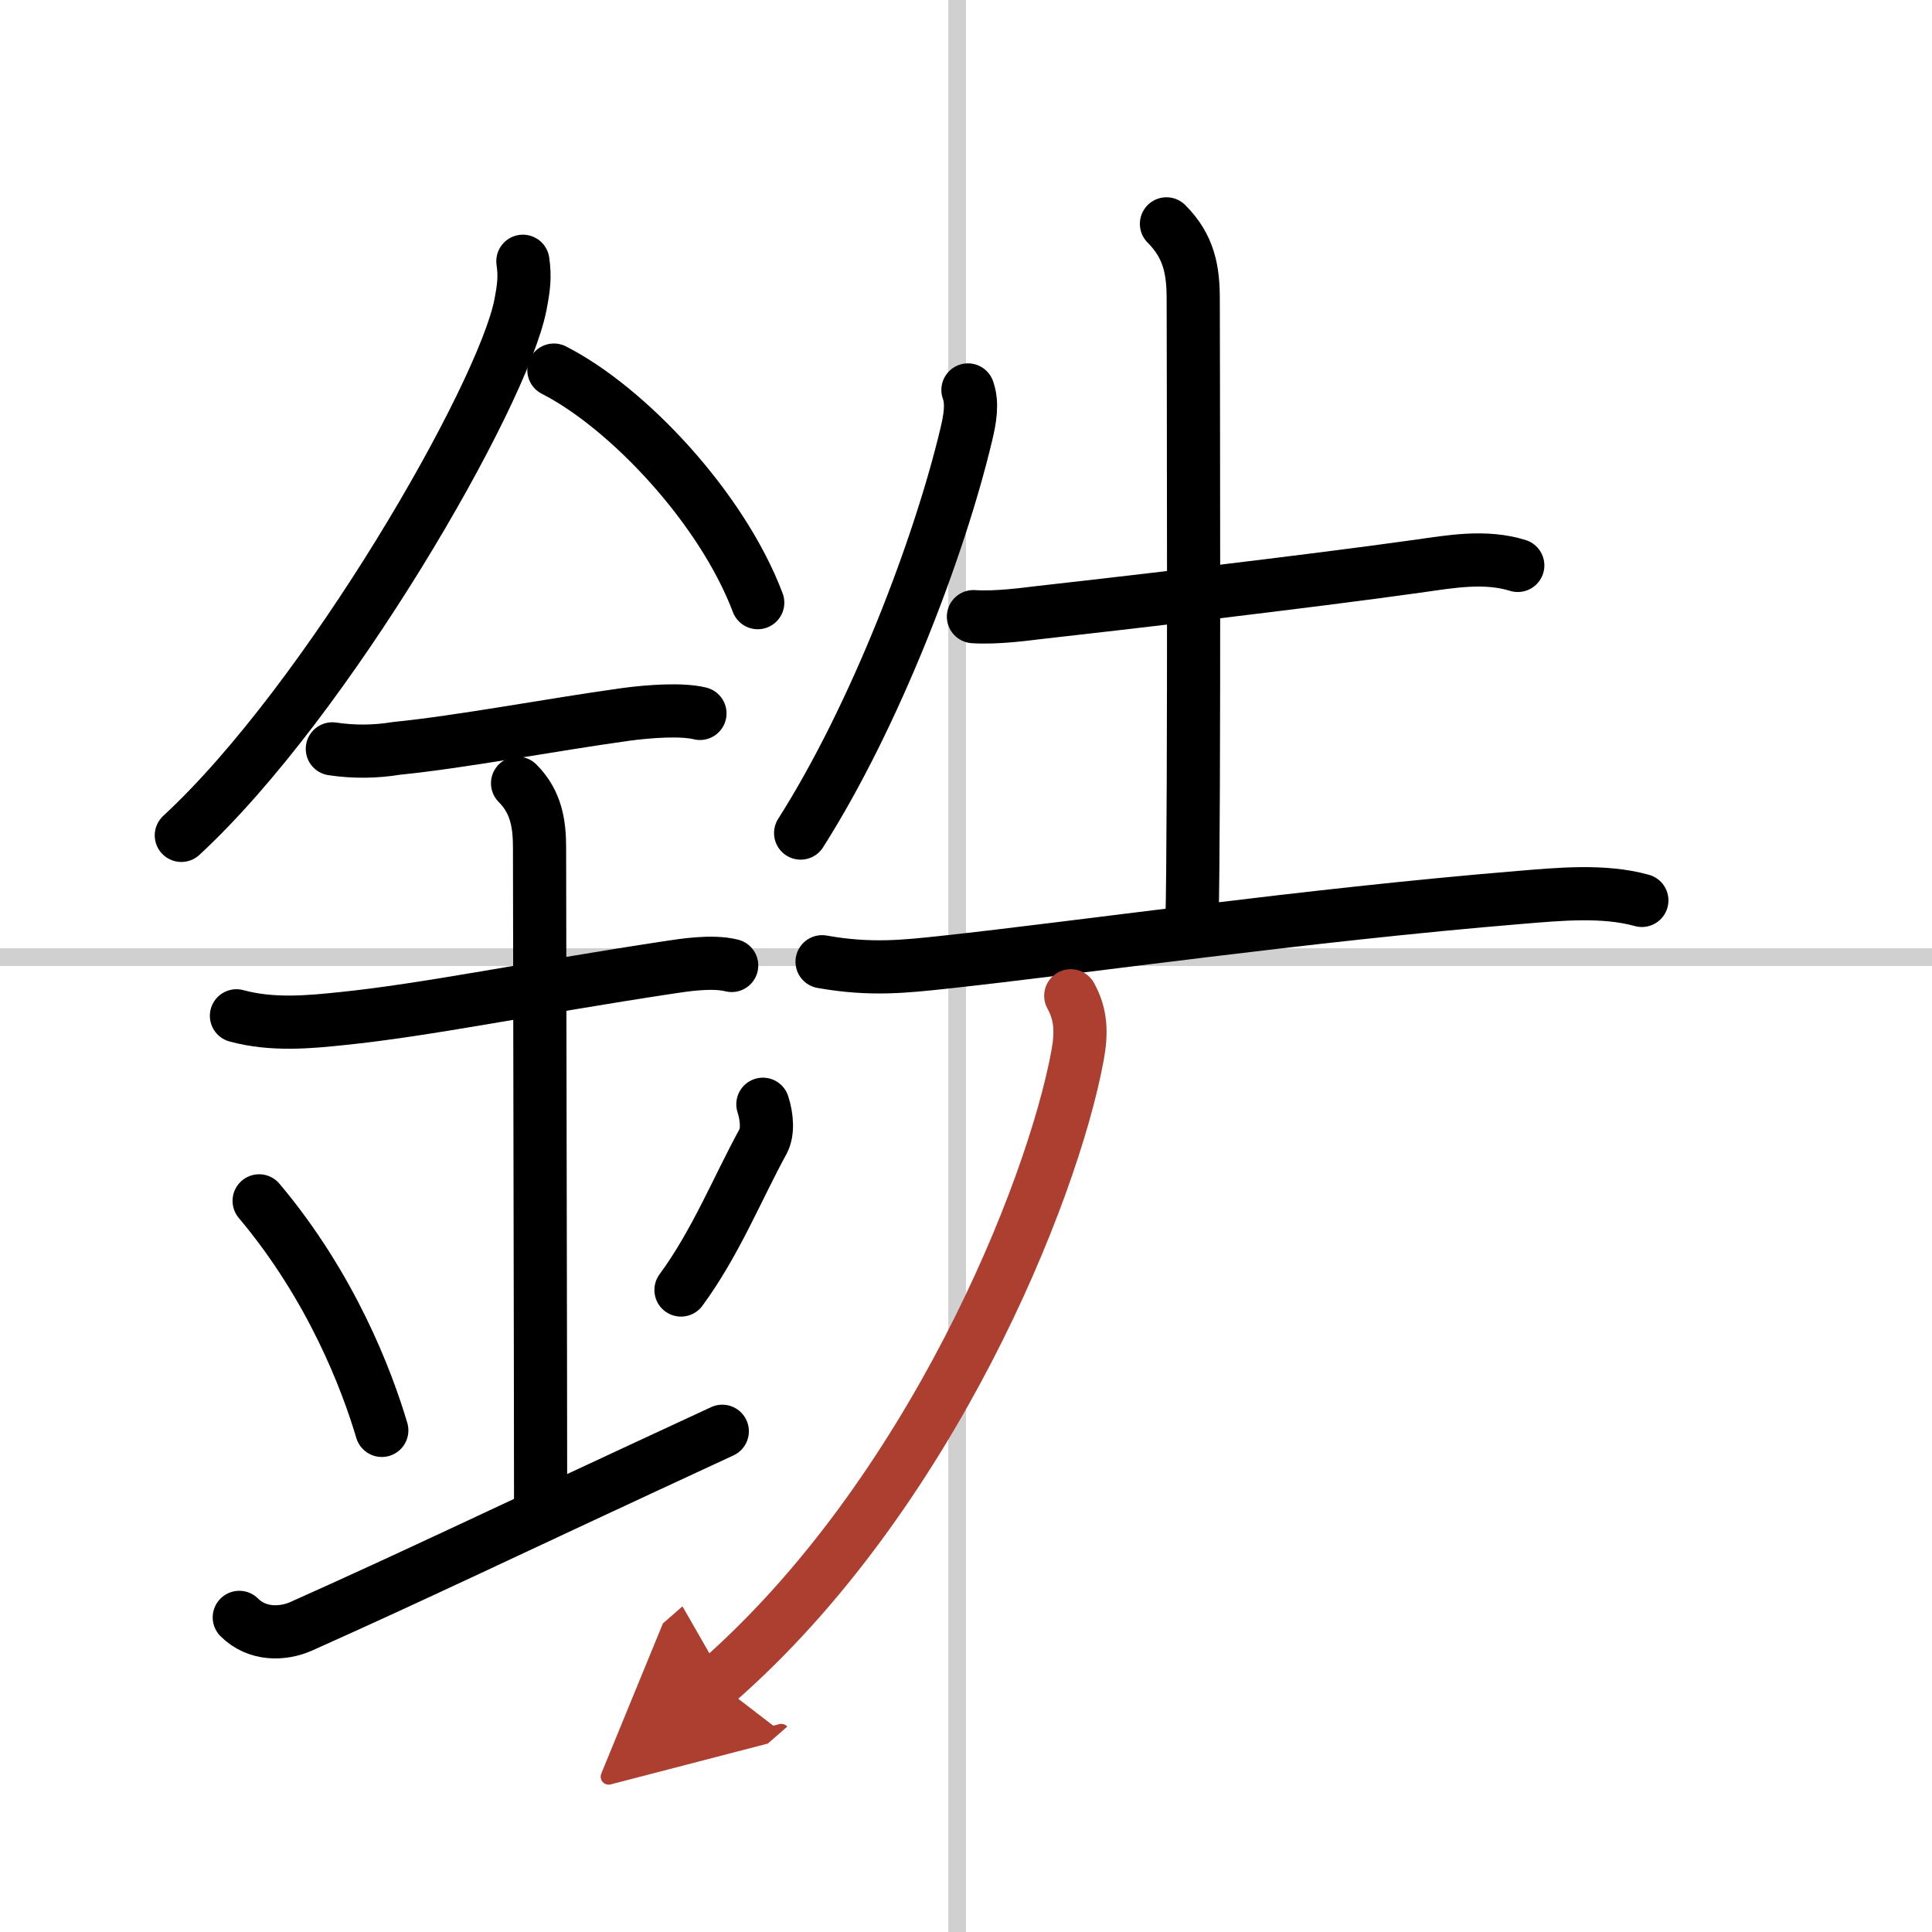 <svg width="400" height="400" viewBox="0 0 109 109" xmlns="http://www.w3.org/2000/svg"><defs><marker id="a" markerWidth="4" orient="auto" refX="1" refY="5" viewBox="0 0 10 10"><polyline points="0 0 10 5 0 10 1 5" fill="#ad3f31" stroke="#ad3f31"/></marker></defs><g fill="none" stroke="#000" stroke-linecap="round" stroke-linejoin="round" stroke-width="3"><rect width="100%" height="100%" fill="#fff" stroke="#fff"/><line x1="54" x2="54" y2="109" stroke="#d0d0d0" stroke-width="1"/><line x2="109" y1="54" y2="54" stroke="#d0d0d0" stroke-width="1"/><path d="m29.5 14.74c0.13 0.88 0.05 1.48-0.14 2.47-1.01 5.14-10.89 22.31-19.13 29.92"/><path d="M31.25,20.88C35.41,23,40.73,28.65,42.75,34"/><path d="m18.75 42.25c1.21 0.18 2.42 0.17 3.63-0.03 3.62-0.36 8.6-1.31 12.89-1.91 1.4-0.19 3.22-0.31 4.22-0.06"/><path d="m13.34 57.31c2.04 0.56 4.19 0.34 5.93 0.16 4.83-0.49 10.65-1.71 18.52-2.9 0.74-0.11 2.38-0.38 3.49-0.1"/><path d="m29.2 44.19c1.06 1.06 1.24 2.31 1.24 3.64 0 4.35 0.06 30.17 0.06 36.73"/><path d="m14.62 67.75c4.09 4.86 6.08 10.12 6.92 12.95"/><path d="m43.04 62.3c0.23 0.71 0.3 1.56 0.01 2.1-1.43 2.61-2.68 5.73-4.63 8.38"/><path d="m13.5 91.25c1 1 2.44 0.97 3.5 0.5 7.25-3.25 10.25-4.75 23.75-11"/><path d="M54.61,22c0.27,0.75,0.12,1.63-0.1,2.54C53,30.88,49.38,40.38,45.17,47"/><path d="m54.92 34.79c1.33 0.09 3.08-0.16 3.61-0.22 4.48-0.5 15.15-1.74 21.49-2.63 1.84-0.26 3.77-0.61 5.61-0.04"/><path d="m65.81 12.63c1.28 1.28 1.51 2.62 1.51 4.25 0 0.91 0.08 29.52-0.07 35.12"/><path d="m46.38 54.26c2.75 0.49 4.71 0.26 6.88 0.03 7.77-0.84 20.37-2.66 32.5-3.66 2.19-0.18 4.72-0.43 6.87 0.17"/><path d="m60.41 56.18c0.59 1.07 0.62 2.09 0.38 3.39-1.42 7.68-8.29 24.81-20.35 35.34" marker-end="url(#a)" stroke="#ad3f31"/></g></svg>
